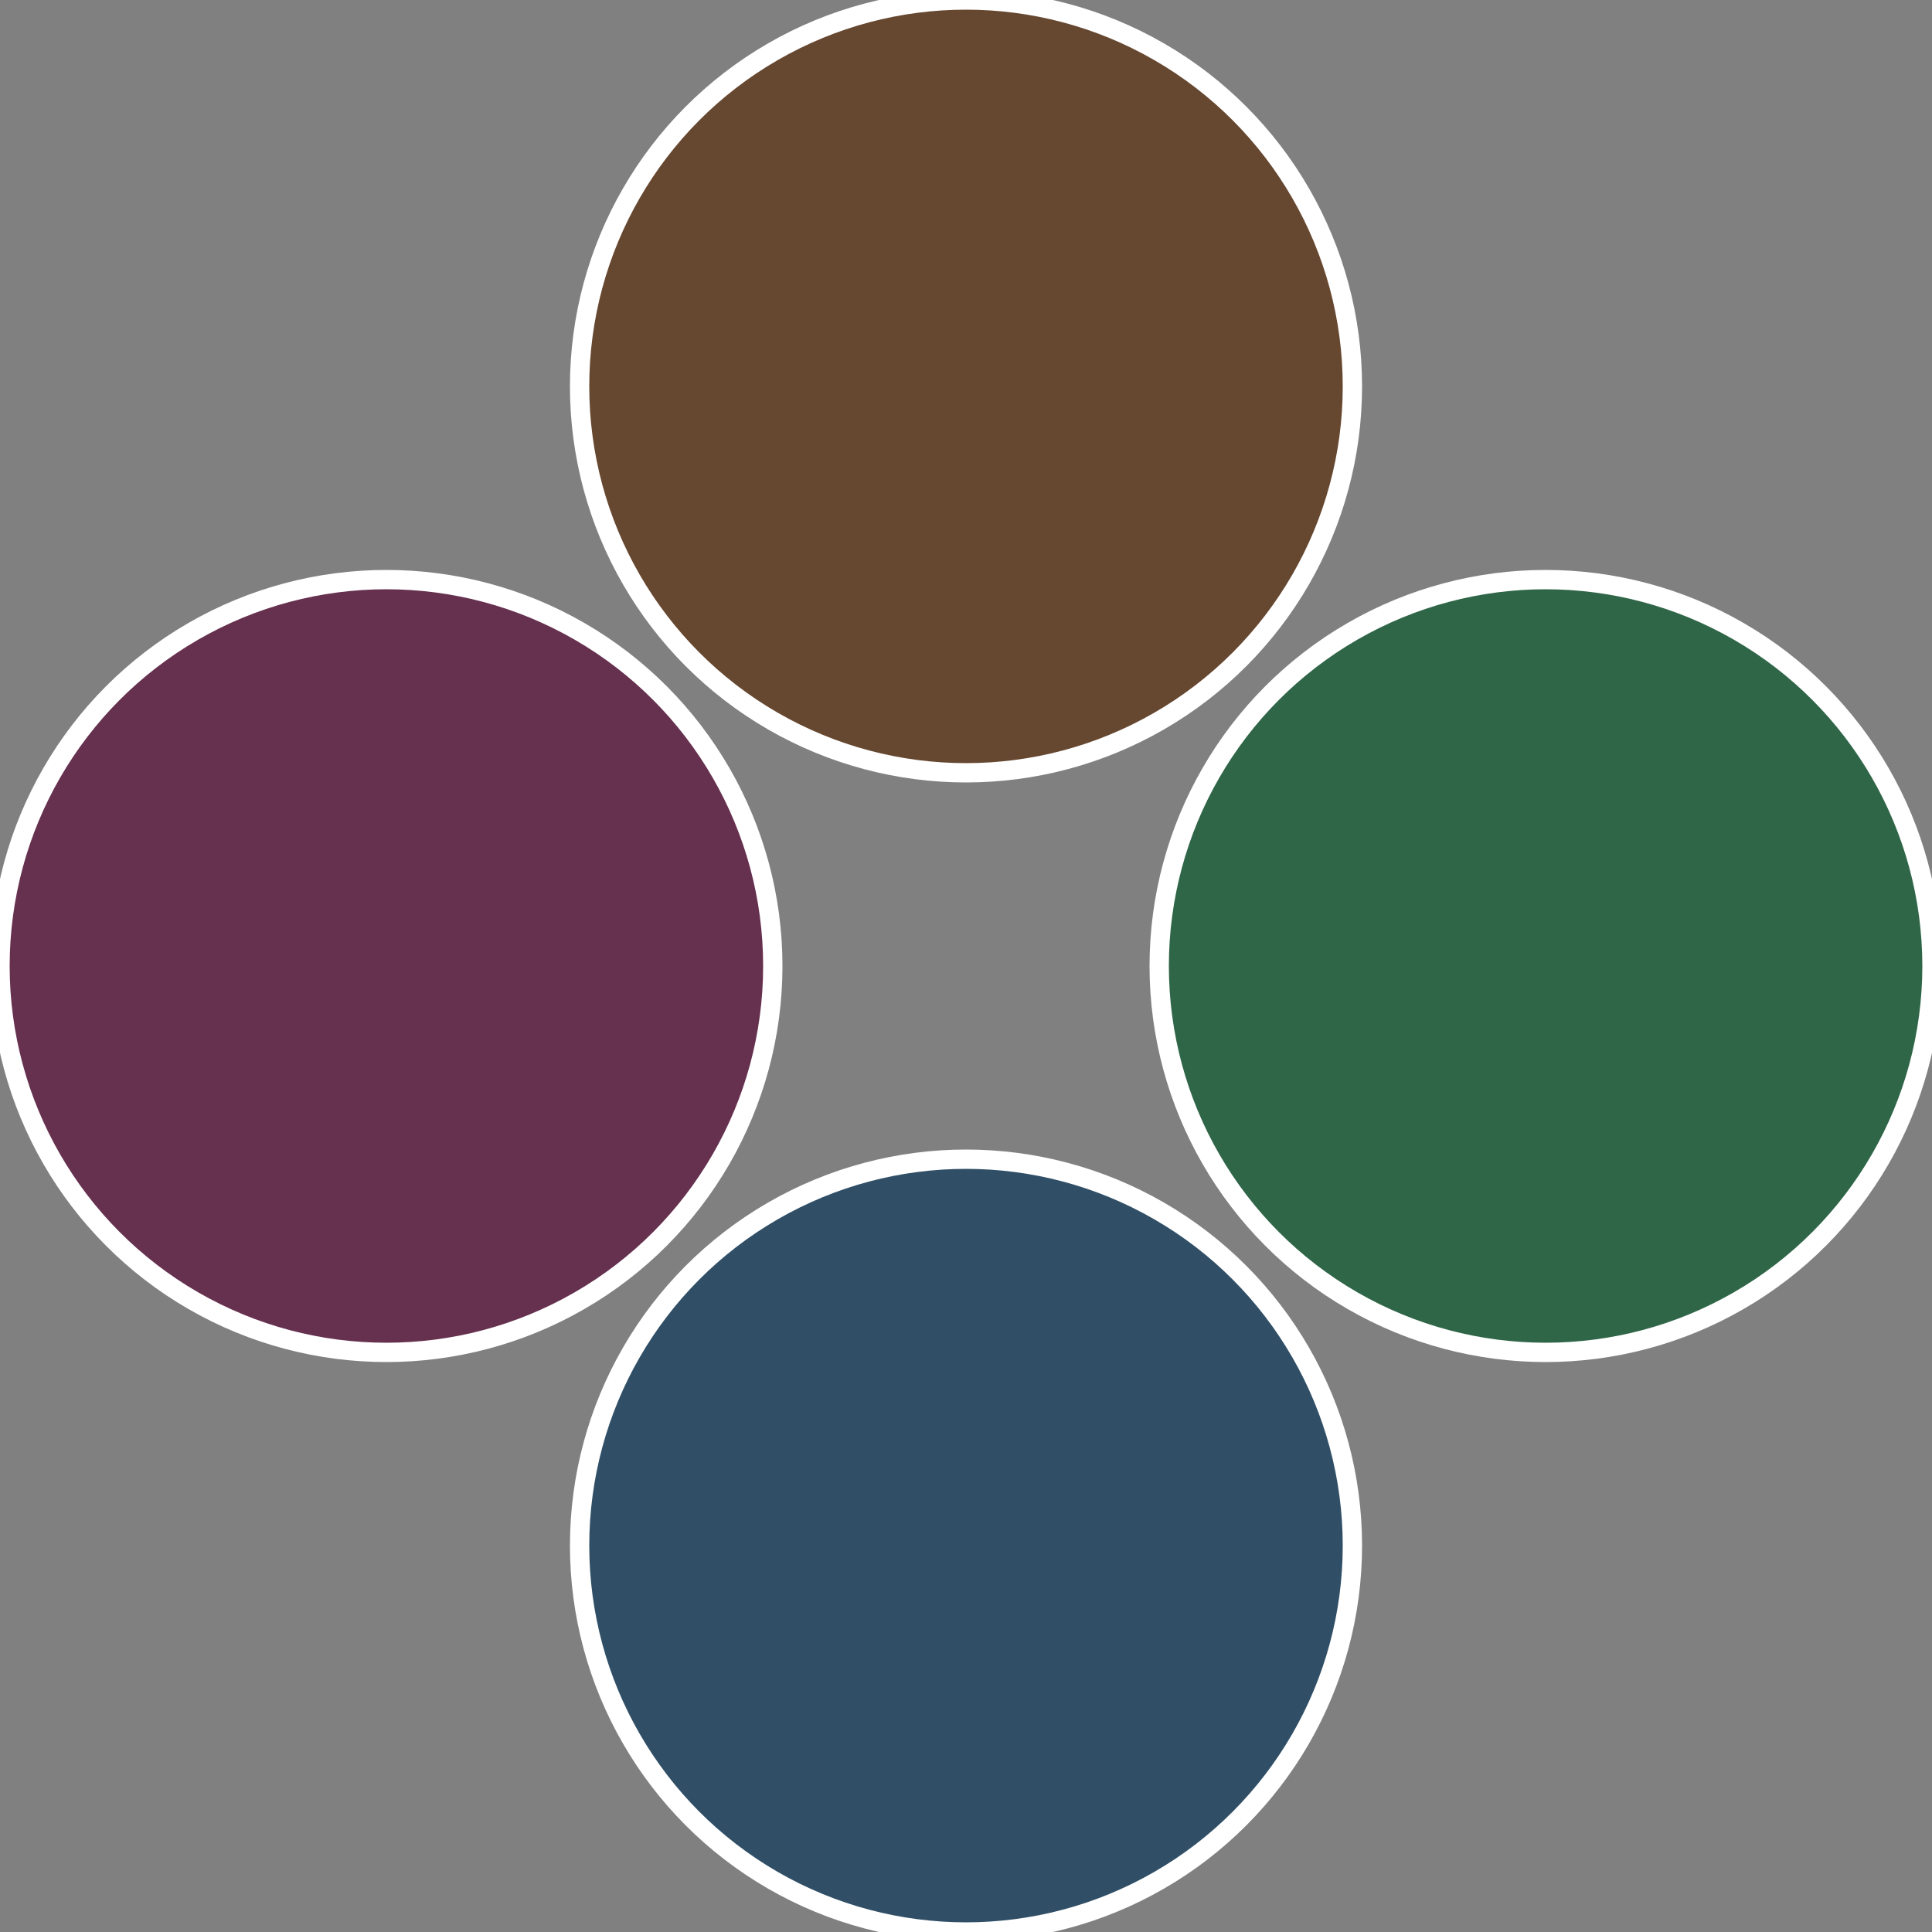 <?xml version="1.0" standalone="no"?>
<svg width="500" height="500" viewBox="-1 -1 2 2" xmlns="http://www.w3.org/2000/svg">
 
                <rect x="-1" y="-1" width="2" height="2" fill="#808080" stroke="none"/>
 
                <circle cx="0.6" cy="0" r="0.4" fill="#306648" stroke="#fff" stroke-width="1%" />
             
                <circle cx="3.6739403974421E-17" cy="0.6" r="0.4" fill="#304f66" stroke="#fff" stroke-width="1%" />
             
                <circle cx="-0.6" cy="7.3478807948841E-17" r="0.4" fill="#66304f" stroke="#fff" stroke-width="1%" />
             
                <circle cx="-1.1021821192326E-16" cy="-0.6" r="0.4" fill="#664730" stroke="#fff" stroke-width="1%" />
            </svg>
